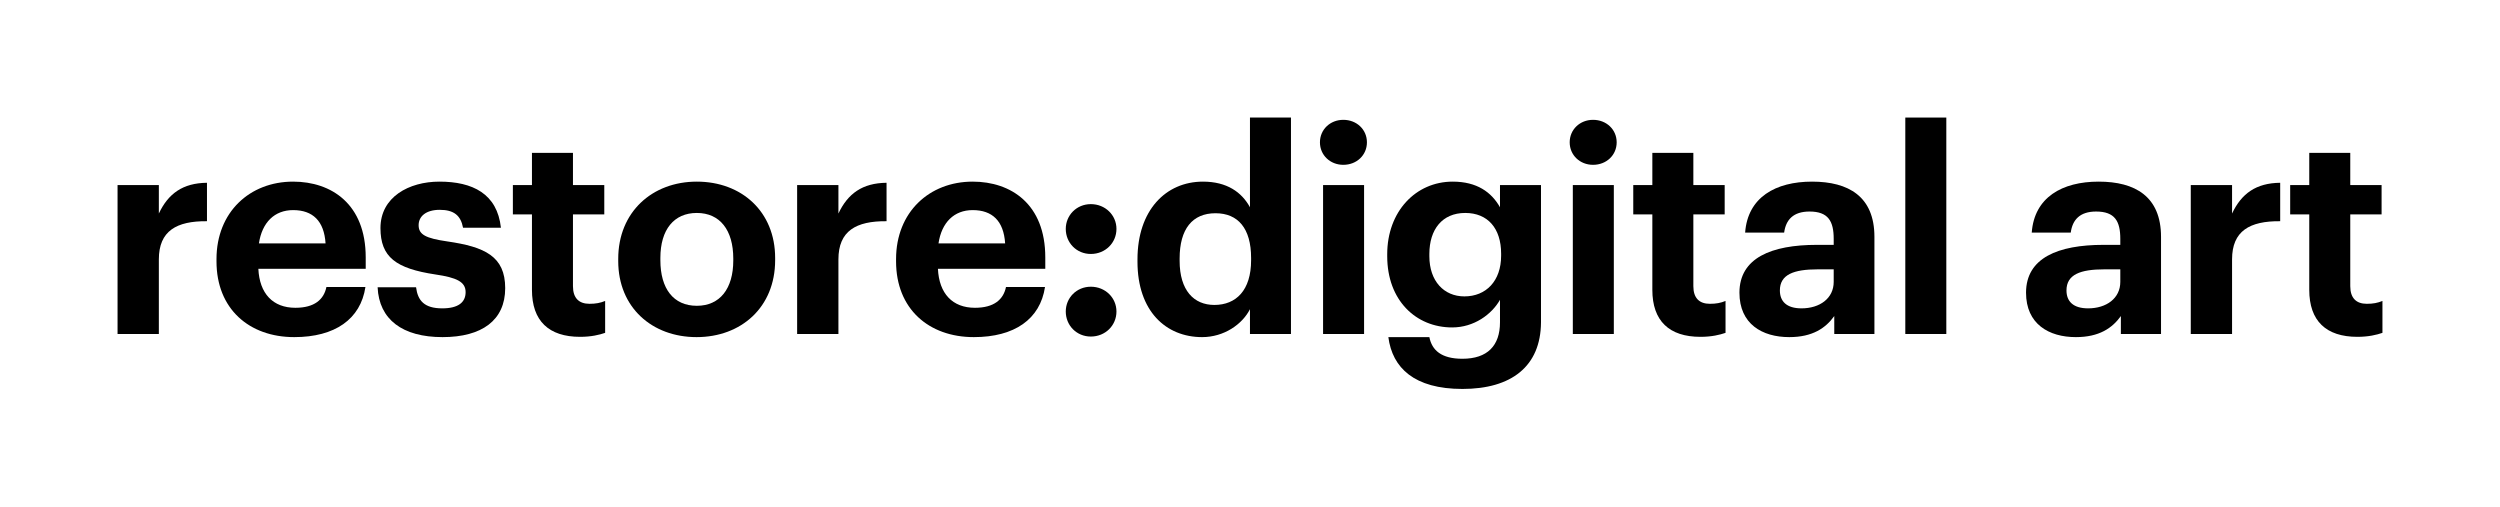 <svg width="957" height="194" viewBox="0 0 957 194" fill="none" xmlns="http://www.w3.org/2000/svg">
<path d="M902.407 128.94C890.415 128.94 883.984 122.835 883.984 110.953V82.064H876.68V70.836H883.984V58.518H899.681V70.836H911.673V82.064H899.681V109.536C899.681 114.114 901.971 116.295 906.004 116.295C908.402 116.295 910.147 115.967 912 115.204V127.414C909.82 128.177 906.658 128.94 902.407 128.94Z" fill="black"/>
<path d="M838.627 127.85V70.836H854.434V81.737C858.032 74.106 863.591 70.073 872.858 69.964V84.681C861.193 84.572 854.434 88.387 854.434 99.288V127.85H838.627Z" fill="black"/>
<path d="M799.333 118.039C806.31 118.039 811.652 114.223 811.652 107.901V103.104H805.547C796.39 103.104 791.048 105.066 791.048 111.171C791.048 115.313 793.556 118.039 799.333 118.039ZM794.646 129.049C784.29 129.049 775.568 124.034 775.568 112.043C775.568 98.743 787.778 93.729 805.22 93.729H811.652V91.44C811.652 84.681 809.581 80.974 802.386 80.974C796.172 80.974 793.338 84.136 792.683 89.041H777.749C778.73 75.524 789.413 69.528 803.367 69.528C817.32 69.528 827.241 75.197 827.241 90.677V127.85H811.87V120.982C808.599 125.561 803.585 129.049 794.646 129.049Z" fill="black"/>
<path d="M729.352 127.85V45H745.05V127.85H729.352Z" fill="black"/>
<path d="M689.622 118.039C696.599 118.039 701.94 114.223 701.94 107.901V103.104H695.836C686.679 103.104 681.337 105.066 681.337 111.171C681.337 115.313 683.844 118.039 689.622 118.039ZM684.934 129.049C674.578 129.049 665.857 124.034 665.857 112.043C665.857 98.743 678.067 93.729 695.509 93.729H701.94V91.44C701.94 84.681 699.869 80.974 692.674 80.974C686.461 80.974 683.626 84.136 682.972 89.041H668.037C669.019 75.524 679.702 69.528 693.655 69.528C707.609 69.528 717.529 75.197 717.529 90.677V127.85H702.158V120.982C698.888 125.561 693.874 129.049 684.934 129.049Z" fill="black"/>
<path d="M650.94 128.94C638.949 128.94 632.517 122.835 632.517 110.953V82.064H625.213V70.836H632.517V58.518H648.215V70.836H660.206V82.064H648.215V109.536C648.215 114.114 650.504 116.295 654.538 116.295C656.936 116.295 658.68 115.967 660.534 115.204V127.414C658.353 128.177 655.192 128.94 650.94 128.94Z" fill="black"/>
<path d="M609.815 63.096C604.801 63.096 600.876 59.39 600.876 54.484C600.876 49.578 604.801 45.872 609.815 45.872C614.939 45.872 618.863 49.578 618.863 54.484C618.863 59.39 614.939 63.096 609.815 63.096ZM602.075 127.85V70.836H617.773V127.85H602.075Z" fill="black"/>
<path d="M560.569 113.46C568.854 113.46 574.632 107.573 574.632 97.871V97.108C574.632 87.406 569.508 81.519 560.896 81.519C552.066 81.519 547.161 87.842 547.161 97.217V98.089C547.161 107.573 552.72 113.46 560.569 113.46ZM559.806 148.889C541.383 148.889 532.989 140.822 531.463 129.049H547.161C548.142 134.064 551.739 137.334 559.806 137.334C569.399 137.334 574.196 132.319 574.196 123.38V114.768C571.035 120.328 564.276 125.343 555.882 125.343C542.037 125.343 531.027 114.986 531.027 98.089V97.326C531.027 80.974 541.928 69.528 556.1 69.528C565.366 69.528 570.926 73.561 574.196 79.339V70.836H589.894V123.38C589.785 140.277 578.556 148.889 559.806 148.889Z" fill="black"/>
<path d="M514.212 63.096C509.197 63.096 505.272 59.39 505.272 54.484C505.272 49.578 509.197 45.872 514.212 45.872C519.335 45.872 523.26 49.578 523.26 54.484C523.26 59.39 519.335 63.096 514.212 63.096ZM506.472 127.85V70.836H522.169V127.85H506.472Z" fill="black"/>
<path d="M464.859 116.731C473.144 116.731 478.922 111.171 478.922 99.615V98.743C478.922 87.406 473.907 81.628 465.295 81.628C456.465 81.628 451.56 87.624 451.56 98.961V99.834C451.56 111.171 457.01 116.731 464.859 116.731ZM460.172 129.049C446.327 129.049 435.426 119.129 435.426 100.161V99.288C435.426 80.538 446.218 69.528 460.499 69.528C469.656 69.528 475.325 73.561 478.486 79.339V45H494.184V127.85H478.486V118.366C475.543 124.143 468.566 129.049 460.172 129.049Z" fill="black"/>
<path d="M417.569 97.217C412.118 97.217 407.976 92.966 407.976 87.624C407.976 82.391 412.118 78.14 417.569 78.14C423.129 78.14 427.38 82.391 427.38 87.624C427.38 92.966 423.129 97.217 417.569 97.217ZM417.569 128.831C412.118 128.831 407.976 124.579 407.976 119.238C407.976 114.005 412.118 109.754 417.569 109.754C423.129 109.754 427.38 114.005 427.38 119.238C427.38 124.579 423.129 128.831 417.569 128.831Z" fill="black"/>
<path d="M372.774 129.049C355.55 129.049 343.014 118.257 343.014 100.052V99.18C343.014 81.192 355.768 69.528 372.338 69.528C387.055 69.528 400.136 78.14 400.136 98.525V102.886H359.038C359.475 112.37 364.598 117.821 373.21 117.821C380.514 117.821 384.111 114.659 385.093 109.863H400.027C398.174 122.181 388.363 129.049 372.774 129.049ZM359.256 93.184H384.766C384.22 84.572 379.86 80.429 372.338 80.429C365.252 80.429 360.456 85.117 359.256 93.184Z" fill="black"/>
<path d="M305.141 127.85V70.836H320.948V81.737C324.545 74.106 330.105 70.073 339.371 69.964V84.681C327.707 84.572 320.948 88.387 320.948 99.288V127.85H305.141Z" fill="black"/>
<path d="M266.636 129.049C249.63 129.049 236.658 117.712 236.658 99.943V99.07C236.658 81.192 249.63 69.528 266.745 69.528C283.86 69.528 296.724 80.974 296.724 98.743V99.615C296.724 117.603 283.751 129.049 266.636 129.049ZM266.745 117.058C275.575 117.058 280.699 110.517 280.699 99.725V98.962C280.699 88.06 275.575 81.519 266.745 81.519C258.024 81.519 252.792 87.842 252.792 98.743V99.615C252.792 110.517 257.806 117.058 266.745 117.058Z" fill="black"/>
<path d="M222.055 128.94C210.064 128.94 203.632 122.835 203.632 110.953V82.064H196.328V70.836H203.632V58.518H219.33V70.836H231.321V82.064H219.33V109.536C219.33 114.114 221.619 116.295 225.653 116.295C228.051 116.295 229.795 115.967 231.648 115.204V127.414C229.468 128.177 226.307 128.94 222.055 128.94Z" fill="black"/>
<path d="M169.407 129.049C154.036 129.049 145.097 122.29 144.552 109.972H159.269C159.923 115.095 162.43 118.039 169.298 118.039C175.403 118.039 178.237 115.749 178.237 111.825C178.237 107.901 174.858 106.265 166.682 105.066C151.529 102.777 145.642 98.416 145.642 87.297C145.642 75.415 156.543 69.528 168.208 69.528C180.853 69.528 190.337 74.106 191.755 87.188H177.256C176.384 82.501 173.767 80.32 168.317 80.32C163.193 80.32 160.25 82.719 160.25 86.207C160.25 89.804 162.975 91.222 171.26 92.421C185.541 94.492 193.39 98.089 193.39 110.299C193.39 122.617 184.451 129.049 169.407 129.049Z" fill="black"/>
<path d="M112.633 129.049C95.409 129.049 82.873 118.257 82.873 100.052V99.18C82.873 81.192 95.627 69.528 112.197 69.528C126.914 69.528 139.996 78.14 139.996 98.525V102.886H98.898C99.334 112.37 104.457 117.821 113.069 117.821C120.373 117.821 123.971 114.659 124.952 109.863H139.887C138.033 122.181 128.222 129.049 112.633 129.049ZM99.116 93.184H124.625C124.08 84.572 119.719 80.429 112.197 80.429C105.111 80.429 100.315 85.117 99.116 93.184Z" fill="black"/>
<path d="M45 127.85V70.836H60.807V81.737C64.404 74.106 69.964 70.073 79.23 69.964V84.681C67.566 84.572 60.807 88.387 60.807 99.288V127.85H45Z" fill="black"/>
</svg>
